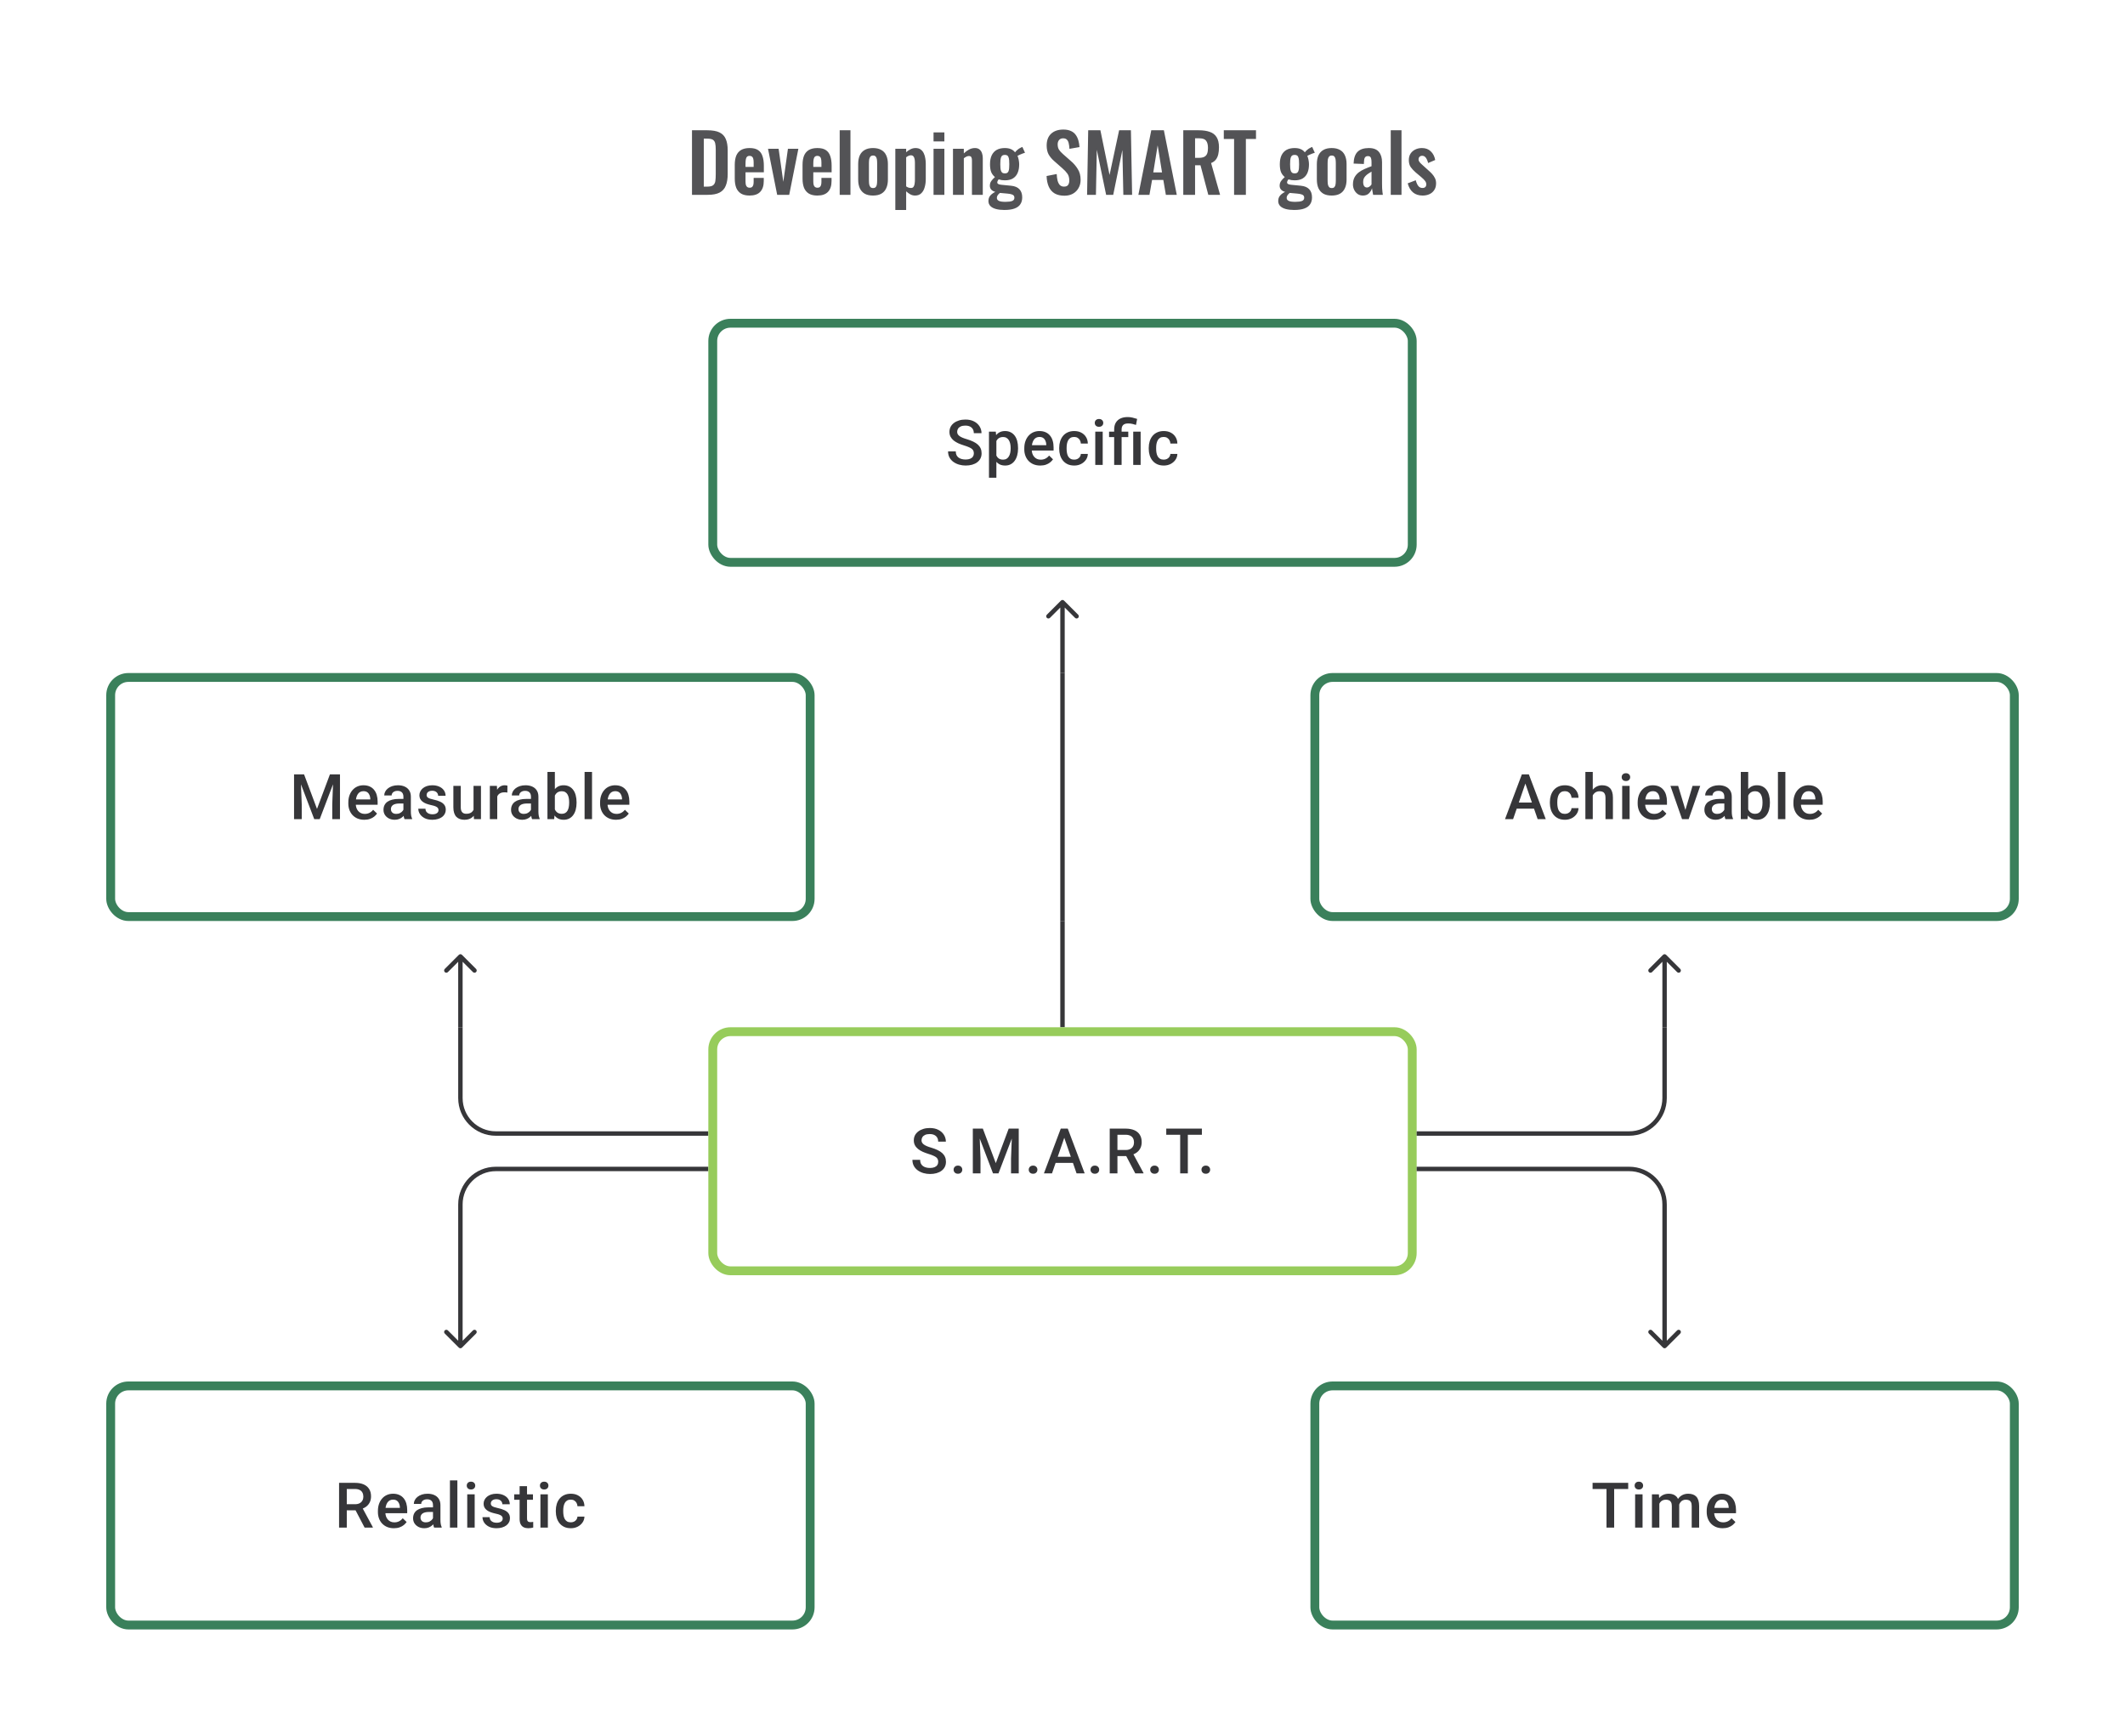 <svg width="480" height="392" viewBox="0 0 480 392" fill="none" xmlns="http://www.w3.org/2000/svg">
<path d="M156.31 44V29.42H159.748C160.936 29.42 161.86 29.582 162.52 29.906C163.192 30.23 163.666 30.728 163.942 31.4C164.23 32.072 164.374 32.924 164.374 33.956V39.284C164.374 40.34 164.23 41.222 163.942 41.93C163.666 42.626 163.198 43.148 162.538 43.496C161.89 43.832 160.996 44 159.856 44H156.31ZM158.974 42.146H159.784C160.396 42.146 160.834 42.038 161.098 41.822C161.362 41.606 161.524 41.294 161.584 40.886C161.644 40.466 161.674 39.956 161.674 39.356V33.776C161.674 33.188 161.632 32.714 161.548 32.354C161.464 31.994 161.29 31.73 161.026 31.562C160.762 31.394 160.336 31.31 159.748 31.31H158.974V42.146ZM169.317 44.162C168.537 44.162 167.901 44.018 167.409 43.73C166.917 43.43 166.551 42.998 166.311 42.434C166.083 41.858 165.969 41.168 165.969 40.364V37.232C165.969 36.404 166.083 35.708 166.311 35.144C166.551 34.58 166.917 34.154 167.409 33.866C167.913 33.578 168.549 33.434 169.317 33.434C170.145 33.434 170.787 33.59 171.243 33.902C171.711 34.214 172.041 34.67 172.233 35.27C172.437 35.858 172.539 36.578 172.539 37.43V38.906H168.399V40.958C168.399 41.294 168.429 41.57 168.489 41.786C168.561 42.002 168.669 42.158 168.813 42.254C168.957 42.35 169.131 42.398 169.335 42.398C169.551 42.398 169.725 42.35 169.857 42.254C169.989 42.146 170.085 41.996 170.145 41.804C170.205 41.6 170.235 41.348 170.235 41.048V40.184H172.521V40.886C172.521 41.942 172.257 42.752 171.729 43.316C171.201 43.88 170.397 44.162 169.317 44.162ZM168.399 37.7H170.235V36.71C170.235 36.35 170.205 36.062 170.145 35.846C170.085 35.618 169.989 35.456 169.857 35.36C169.725 35.252 169.539 35.198 169.299 35.198C169.083 35.198 168.909 35.252 168.777 35.36C168.645 35.468 168.549 35.648 168.489 35.9C168.429 36.152 168.399 36.512 168.399 36.98V37.7ZM175.551 44L173.481 33.596H175.875L176.937 41.066L177.981 33.596H180.339L178.269 44H175.551ZM184.628 44.162C183.848 44.162 183.212 44.018 182.72 43.73C182.228 43.43 181.862 42.998 181.622 42.434C181.394 41.858 181.28 41.168 181.28 40.364V37.232C181.28 36.404 181.394 35.708 181.622 35.144C181.862 34.58 182.228 34.154 182.72 33.866C183.224 33.578 183.86 33.434 184.628 33.434C185.456 33.434 186.098 33.59 186.554 33.902C187.022 34.214 187.352 34.67 187.544 35.27C187.748 35.858 187.85 36.578 187.85 37.43V38.906H183.71V40.958C183.71 41.294 183.74 41.57 183.8 41.786C183.872 42.002 183.98 42.158 184.124 42.254C184.268 42.35 184.442 42.398 184.646 42.398C184.862 42.398 185.036 42.35 185.168 42.254C185.3 42.146 185.396 41.996 185.456 41.804C185.516 41.6 185.546 41.348 185.546 41.048V40.184H187.832V40.886C187.832 41.942 187.568 42.752 187.04 43.316C186.512 43.88 185.708 44.162 184.628 44.162ZM183.71 37.7H185.546V36.71C185.546 36.35 185.516 36.062 185.456 35.846C185.396 35.618 185.3 35.456 185.168 35.36C185.036 35.252 184.85 35.198 184.61 35.198C184.394 35.198 184.22 35.252 184.088 35.36C183.956 35.468 183.86 35.648 183.8 35.9C183.74 36.152 183.71 36.512 183.71 36.98V37.7ZM189.673 44V29.42H192.103V44H189.673ZM197.196 44.162C196.44 44.162 195.816 44.024 195.324 43.748C194.832 43.46 194.46 43.046 194.208 42.506C193.968 41.966 193.848 41.312 193.848 40.544V37.052C193.848 36.284 193.968 35.63 194.208 35.09C194.46 34.55 194.832 34.142 195.324 33.866C195.816 33.578 196.44 33.434 197.196 33.434C197.952 33.434 198.576 33.578 199.068 33.866C199.572 34.142 199.944 34.55 200.184 35.09C200.436 35.63 200.562 36.284 200.562 37.052V40.544C200.562 41.312 200.436 41.966 200.184 42.506C199.944 43.046 199.572 43.46 199.068 43.748C198.576 44.024 197.952 44.162 197.196 44.162ZM197.214 42.47C197.49 42.47 197.694 42.392 197.826 42.236C197.958 42.08 198.042 41.87 198.078 41.606C198.114 41.33 198.132 41.03 198.132 40.706V36.89C198.132 36.566 198.114 36.272 198.078 36.008C198.042 35.744 197.958 35.534 197.826 35.378C197.694 35.21 197.49 35.126 197.214 35.126C196.938 35.126 196.734 35.21 196.602 35.378C196.47 35.534 196.38 35.744 196.332 36.008C196.296 36.272 196.278 36.566 196.278 36.89V40.706C196.278 41.03 196.296 41.33 196.332 41.606C196.38 41.87 196.47 42.08 196.602 42.236C196.734 42.392 196.938 42.47 197.214 42.47ZM202.238 47.42V33.596H204.686V34.388C204.986 34.1 205.316 33.872 205.676 33.704C206.036 33.524 206.414 33.434 206.81 33.434C207.278 33.434 207.662 33.542 207.962 33.758C208.262 33.974 208.496 34.262 208.664 34.622C208.832 34.97 208.946 35.348 209.006 35.756C209.078 36.152 209.114 36.536 209.114 36.908V40.436C209.114 41.12 209.03 41.744 208.862 42.308C208.706 42.872 208.448 43.322 208.088 43.658C207.74 43.994 207.272 44.162 206.684 44.162C206.312 44.162 205.958 44.072 205.622 43.892C205.298 43.712 204.986 43.484 204.686 43.208V47.42H202.238ZM205.766 42.452C206.03 42.452 206.222 42.368 206.342 42.2C206.474 42.02 206.558 41.786 206.594 41.498C206.642 41.198 206.666 40.874 206.666 40.526V36.8C206.666 36.476 206.642 36.188 206.594 35.936C206.546 35.672 206.456 35.462 206.324 35.306C206.192 35.15 206 35.072 205.748 35.072C205.556 35.072 205.364 35.12 205.172 35.216C204.992 35.3 204.83 35.402 204.686 35.522V42.092C204.842 42.2 205.01 42.29 205.19 42.362C205.37 42.422 205.562 42.452 205.766 42.452ZM210.87 44V33.596H213.318V44H210.87ZM210.87 31.94V29.906H213.318V31.94H210.87ZM215.263 44V33.596H217.711V34.64C218.083 34.28 218.473 33.992 218.881 33.776C219.301 33.548 219.751 33.434 220.231 33.434C220.663 33.434 221.005 33.542 221.257 33.758C221.509 33.962 221.695 34.238 221.815 34.586C221.935 34.934 221.995 35.312 221.995 35.72V44H219.547V36.206C219.547 35.894 219.499 35.654 219.403 35.486C219.307 35.318 219.121 35.234 218.845 35.234C218.677 35.234 218.491 35.282 218.287 35.378C218.095 35.474 217.903 35.594 217.711 35.738V44H215.263ZM226.849 47.42C226.141 47.42 225.517 47.348 224.977 47.204C224.437 47.06 224.017 46.838 223.717 46.538C223.417 46.238 223.267 45.848 223.267 45.368C223.267 45.044 223.333 44.75 223.465 44.486C223.609 44.234 223.801 44.012 224.041 43.82C224.281 43.628 224.539 43.466 224.815 43.334C224.419 43.226 224.113 43.052 223.897 42.812C223.693 42.572 223.591 42.284 223.591 41.948C223.591 41.54 223.693 41.192 223.897 40.904C224.101 40.616 224.383 40.31 224.743 39.986C224.371 39.686 224.089 39.314 223.897 38.87C223.717 38.414 223.627 37.82 223.627 37.088C223.627 36.296 223.753 35.63 224.005 35.09C224.269 34.538 224.647 34.124 225.139 33.848C225.643 33.572 226.255 33.434 226.975 33.434C227.527 33.434 227.989 33.518 228.361 33.686C228.733 33.842 229.039 34.082 229.279 34.406C229.375 34.262 229.543 34.082 229.783 33.866C230.023 33.65 230.299 33.47 230.611 33.326L230.935 33.182L231.529 34.496C231.397 34.532 231.217 34.592 230.989 34.676C230.773 34.76 230.557 34.85 230.341 34.946C230.125 35.042 229.957 35.126 229.837 35.198C229.945 35.438 230.035 35.738 230.107 36.098C230.179 36.458 230.215 36.8 230.215 37.124C230.215 37.856 230.101 38.492 229.873 39.032C229.645 39.572 229.291 39.992 228.811 40.292C228.343 40.58 227.731 40.724 226.975 40.724C226.723 40.724 226.477 40.706 226.237 40.67C225.997 40.622 225.775 40.568 225.571 40.508C225.499 40.616 225.427 40.73 225.355 40.85C225.295 40.97 225.265 41.096 225.265 41.228C225.265 41.36 225.337 41.468 225.481 41.552C225.625 41.636 225.865 41.696 226.201 41.732L228.397 41.948C229.249 42.032 229.879 42.302 230.287 42.758C230.695 43.202 230.899 43.808 230.899 44.576C230.899 45.2 230.755 45.722 230.467 46.142C230.191 46.562 229.753 46.88 229.153 47.096C228.565 47.312 227.797 47.42 226.849 47.42ZM227.119 45.584C227.791 45.584 228.295 45.518 228.631 45.386C228.967 45.254 229.135 45.014 229.135 44.666C229.135 44.474 229.093 44.318 229.009 44.198C228.925 44.078 228.775 43.982 228.559 43.91C228.343 43.826 228.037 43.766 227.641 43.73L225.859 43.568C225.727 43.676 225.607 43.79 225.499 43.91C225.403 44.018 225.325 44.138 225.265 44.27C225.205 44.402 225.175 44.54 225.175 44.684C225.175 44.984 225.319 45.206 225.607 45.35C225.895 45.506 226.399 45.584 227.119 45.584ZM226.975 39.158C227.191 39.158 227.365 39.122 227.497 39.05C227.629 38.966 227.731 38.84 227.803 38.672C227.875 38.492 227.923 38.27 227.947 38.006C227.971 37.742 227.983 37.436 227.983 37.088C227.983 36.74 227.971 36.434 227.947 36.17C227.923 35.906 227.875 35.684 227.803 35.504C227.743 35.324 227.647 35.192 227.515 35.108C227.383 35.024 227.203 34.982 226.975 34.982C226.759 34.982 226.579 35.024 226.435 35.108C226.303 35.192 226.201 35.324 226.129 35.504C226.069 35.672 226.021 35.888 225.985 36.152C225.961 36.416 225.949 36.728 225.949 37.088C225.949 37.424 225.961 37.724 225.985 37.988C226.009 38.24 226.057 38.456 226.129 38.636C226.201 38.804 226.303 38.936 226.435 39.032C226.579 39.116 226.759 39.158 226.975 39.158ZM240.437 44.198C239.561 44.198 238.829 44.03 238.241 43.694C237.653 43.346 237.209 42.842 236.909 42.182C236.609 41.522 236.441 40.712 236.405 39.752L238.691 39.302C238.715 39.866 238.781 40.364 238.889 40.796C239.009 41.228 239.183 41.564 239.411 41.804C239.651 42.032 239.963 42.146 240.347 42.146C240.779 42.146 241.085 42.02 241.265 41.768C241.445 41.504 241.535 41.174 241.535 40.778C241.535 40.142 241.391 39.62 241.103 39.212C240.815 38.804 240.431 38.396 239.951 37.988L238.115 36.368C237.599 35.924 237.185 35.432 236.873 34.892C236.573 34.34 236.423 33.662 236.423 32.858C236.423 31.706 236.759 30.818 237.431 30.194C238.103 29.57 239.021 29.258 240.185 29.258C240.869 29.258 241.439 29.366 241.895 29.582C242.351 29.786 242.711 30.074 242.975 30.446C243.251 30.818 243.455 31.244 243.587 31.724C243.719 32.192 243.803 32.69 243.839 33.218L241.571 33.614C241.547 33.158 241.493 32.75 241.409 32.39C241.337 32.03 241.199 31.748 240.995 31.544C240.803 31.34 240.515 31.238 240.131 31.238C239.735 31.238 239.429 31.37 239.213 31.634C239.009 31.886 238.907 32.204 238.907 32.588C238.907 33.08 239.009 33.488 239.213 33.812C239.417 34.124 239.711 34.448 240.095 34.784L241.913 36.386C242.513 36.89 243.023 37.484 243.443 38.168C243.875 38.84 244.091 39.656 244.091 40.616C244.091 41.312 243.935 41.93 243.623 42.47C243.323 43.01 242.897 43.436 242.345 43.748C241.805 44.048 241.169 44.198 240.437 44.198ZM245.553 44L245.805 29.42H248.559L250.629 39.518L252.789 29.42H255.453L255.723 44H253.743L253.527 33.866L251.457 44H249.855L247.749 33.83L247.551 44H245.553ZM257.138 44L260.054 29.42H262.898L265.814 44H263.348L262.772 40.634H260.234L259.64 44H257.138ZM260.504 38.942H262.484L261.494 32.822L260.504 38.942ZM267.281 44V29.42H270.773C271.757 29.42 272.585 29.54 273.257 29.78C273.941 30.008 274.457 30.404 274.805 30.968C275.165 31.532 275.345 32.3 275.345 33.272C275.345 33.86 275.291 34.388 275.183 34.856C275.075 35.324 274.889 35.726 274.625 36.062C274.373 36.386 274.019 36.638 273.563 36.818L275.597 44H272.933L271.169 37.322H269.945V44H267.281ZM269.945 35.648H270.773C271.289 35.648 271.697 35.576 271.997 35.432C272.309 35.276 272.531 35.036 272.663 34.712C272.795 34.376 272.861 33.95 272.861 33.434C272.861 32.702 272.723 32.156 272.447 31.796C272.183 31.424 271.673 31.238 270.917 31.238H269.945V35.648ZM278.758 44V31.382H276.436V29.42H283.708V31.382H281.422V44H278.758ZM292.309 47.42C291.601 47.42 290.977 47.348 290.437 47.204C289.897 47.06 289.477 46.838 289.177 46.538C288.877 46.238 288.727 45.848 288.727 45.368C288.727 45.044 288.793 44.75 288.925 44.486C289.069 44.234 289.261 44.012 289.501 43.82C289.741 43.628 289.999 43.466 290.275 43.334C289.879 43.226 289.573 43.052 289.357 42.812C289.153 42.572 289.051 42.284 289.051 41.948C289.051 41.54 289.153 41.192 289.357 40.904C289.561 40.616 289.843 40.31 290.203 39.986C289.831 39.686 289.549 39.314 289.357 38.87C289.177 38.414 289.087 37.82 289.087 37.088C289.087 36.296 289.213 35.63 289.465 35.09C289.729 34.538 290.107 34.124 290.599 33.848C291.103 33.572 291.715 33.434 292.435 33.434C292.987 33.434 293.449 33.518 293.821 33.686C294.193 33.842 294.499 34.082 294.739 34.406C294.835 34.262 295.003 34.082 295.243 33.866C295.483 33.65 295.759 33.47 296.071 33.326L296.395 33.182L296.989 34.496C296.857 34.532 296.677 34.592 296.449 34.676C296.233 34.76 296.017 34.85 295.801 34.946C295.585 35.042 295.417 35.126 295.297 35.198C295.405 35.438 295.495 35.738 295.567 36.098C295.639 36.458 295.675 36.8 295.675 37.124C295.675 37.856 295.561 38.492 295.333 39.032C295.105 39.572 294.751 39.992 294.271 40.292C293.803 40.58 293.191 40.724 292.435 40.724C292.183 40.724 291.937 40.706 291.697 40.67C291.457 40.622 291.235 40.568 291.031 40.508C290.959 40.616 290.887 40.73 290.815 40.85C290.755 40.97 290.725 41.096 290.725 41.228C290.725 41.36 290.797 41.468 290.941 41.552C291.085 41.636 291.325 41.696 291.661 41.732L293.857 41.948C294.709 42.032 295.339 42.302 295.747 42.758C296.155 43.202 296.359 43.808 296.359 44.576C296.359 45.2 296.215 45.722 295.927 46.142C295.651 46.562 295.213 46.88 294.613 47.096C294.025 47.312 293.257 47.42 292.309 47.42ZM292.579 45.584C293.251 45.584 293.755 45.518 294.091 45.386C294.427 45.254 294.595 45.014 294.595 44.666C294.595 44.474 294.553 44.318 294.469 44.198C294.385 44.078 294.235 43.982 294.019 43.91C293.803 43.826 293.497 43.766 293.101 43.73L291.319 43.568C291.187 43.676 291.067 43.79 290.959 43.91C290.863 44.018 290.785 44.138 290.725 44.27C290.665 44.402 290.635 44.54 290.635 44.684C290.635 44.984 290.779 45.206 291.067 45.35C291.355 45.506 291.859 45.584 292.579 45.584ZM292.435 39.158C292.651 39.158 292.825 39.122 292.957 39.05C293.089 38.966 293.191 38.84 293.263 38.672C293.335 38.492 293.383 38.27 293.407 38.006C293.431 37.742 293.443 37.436 293.443 37.088C293.443 36.74 293.431 36.434 293.407 36.17C293.383 35.906 293.335 35.684 293.263 35.504C293.203 35.324 293.107 35.192 292.975 35.108C292.843 35.024 292.663 34.982 292.435 34.982C292.219 34.982 292.039 35.024 291.895 35.108C291.763 35.192 291.661 35.324 291.589 35.504C291.529 35.672 291.481 35.888 291.445 36.152C291.421 36.416 291.409 36.728 291.409 37.088C291.409 37.424 291.421 37.724 291.445 37.988C291.469 38.24 291.517 38.456 291.589 38.636C291.661 38.804 291.763 38.936 291.895 39.032C292.039 39.116 292.219 39.158 292.435 39.158ZM300.802 44.162C300.046 44.162 299.422 44.024 298.93 43.748C298.438 43.46 298.066 43.046 297.814 42.506C297.574 41.966 297.454 41.312 297.454 40.544V37.052C297.454 36.284 297.574 35.63 297.814 35.09C298.066 34.55 298.438 34.142 298.93 33.866C299.422 33.578 300.046 33.434 300.802 33.434C301.558 33.434 302.182 33.578 302.674 33.866C303.178 34.142 303.55 34.55 303.79 35.09C304.042 35.63 304.168 36.284 304.168 37.052V40.544C304.168 41.312 304.042 41.966 303.79 42.506C303.55 43.046 303.178 43.46 302.674 43.748C302.182 44.024 301.558 44.162 300.802 44.162ZM300.82 42.47C301.096 42.47 301.3 42.392 301.432 42.236C301.564 42.08 301.648 41.87 301.684 41.606C301.72 41.33 301.738 41.03 301.738 40.706V36.89C301.738 36.566 301.72 36.272 301.684 36.008C301.648 35.744 301.564 35.534 301.432 35.378C301.3 35.21 301.096 35.126 300.82 35.126C300.544 35.126 300.34 35.21 300.208 35.378C300.076 35.534 299.986 35.744 299.938 36.008C299.902 36.272 299.884 36.566 299.884 36.89V40.706C299.884 41.03 299.902 41.33 299.938 41.606C299.986 41.87 300.076 42.08 300.208 42.236C300.34 42.392 300.544 42.47 300.82 42.47ZM307.859 44.162C307.391 44.162 306.989 44.042 306.653 43.802C306.317 43.55 306.059 43.238 305.879 42.866C305.699 42.482 305.609 42.086 305.609 41.678C305.609 41.03 305.729 40.484 305.969 40.04C306.209 39.596 306.527 39.224 306.923 38.924C307.319 38.624 307.769 38.366 308.273 38.15C308.777 37.922 309.287 37.718 309.803 37.538V36.638C309.803 36.338 309.779 36.086 309.731 35.882C309.695 35.678 309.617 35.522 309.497 35.414C309.389 35.306 309.215 35.252 308.975 35.252C308.771 35.252 308.603 35.3 308.471 35.396C308.351 35.492 308.261 35.63 308.201 35.81C308.153 35.978 308.123 36.176 308.111 36.404L308.075 37.034L305.753 36.944C305.789 35.744 306.083 34.862 306.635 34.298C307.199 33.722 308.051 33.434 309.191 33.434C310.235 33.434 310.991 33.722 311.459 34.298C311.939 34.874 312.179 35.654 312.179 36.638V41.444C312.179 41.828 312.185 42.176 312.197 42.488C312.221 42.8 312.245 43.082 312.269 43.334C312.305 43.586 312.335 43.808 312.359 44H310.163C310.127 43.76 310.079 43.49 310.019 43.19C309.971 42.878 309.935 42.65 309.911 42.506C309.791 42.926 309.563 43.31 309.227 43.658C308.891 43.994 308.435 44.162 307.859 44.162ZM308.759 42.344C308.915 42.344 309.059 42.308 309.191 42.236C309.335 42.152 309.461 42.056 309.569 41.948C309.677 41.84 309.755 41.744 309.803 41.66V38.762C309.539 38.918 309.287 39.074 309.047 39.23C308.819 39.386 308.615 39.56 308.435 39.752C308.267 39.932 308.135 40.13 308.039 40.346C307.955 40.562 307.913 40.814 307.913 41.102C307.913 41.486 307.985 41.792 308.129 42.02C308.285 42.236 308.495 42.344 308.759 42.344ZM314.144 44V29.42H316.574V44H314.144ZM321.343 44.162C320.467 44.162 319.747 43.928 319.183 43.46C318.619 42.992 318.217 42.308 317.977 41.408L319.795 40.706C319.939 41.27 320.131 41.702 320.371 42.002C320.611 42.302 320.923 42.452 321.307 42.452C321.595 42.452 321.811 42.38 321.955 42.236C322.099 42.092 322.171 41.894 322.171 41.642C322.171 41.354 322.081 41.096 321.901 40.868C321.733 40.628 321.439 40.334 321.019 39.986L319.759 38.924C319.303 38.528 318.931 38.126 318.643 37.718C318.367 37.298 318.229 36.776 318.229 36.152C318.229 35.588 318.355 35.108 318.607 34.712C318.871 34.304 319.225 33.992 319.669 33.776C320.125 33.548 320.629 33.434 321.181 33.434C322.021 33.434 322.693 33.686 323.197 34.19C323.713 34.682 324.043 35.33 324.187 36.134L322.585 36.818C322.525 36.53 322.435 36.266 322.315 36.026C322.207 35.774 322.063 35.57 321.883 35.414C321.703 35.258 321.493 35.18 321.253 35.18C321.001 35.18 320.797 35.258 320.641 35.414C320.497 35.57 320.425 35.768 320.425 36.008C320.425 36.212 320.509 36.422 320.677 36.638C320.857 36.854 321.109 37.1 321.433 37.376L322.711 38.528C322.987 38.768 323.251 39.026 323.503 39.302C323.755 39.578 323.965 39.89 324.133 40.238C324.301 40.574 324.385 40.964 324.385 41.408C324.385 42.008 324.247 42.512 323.971 42.92C323.707 43.328 323.341 43.64 322.873 43.856C322.417 44.06 321.907 44.162 321.343 44.162Z" fill="#1E1E21" fill-opacity="0.76"/>
<path d="M219.976 102.396C219.976 102.188 219.944 102.003 219.879 101.841C219.819 101.679 219.71 101.531 219.553 101.396C219.395 101.262 219.173 101.133 218.886 101.008C218.604 100.878 218.243 100.746 217.803 100.612C217.322 100.464 216.877 100.299 216.47 100.119C216.067 99.934 215.715 99.721 215.414 99.48C215.114 99.235 214.88 98.955 214.713 98.64C214.546 98.32 214.463 97.953 214.463 97.536C214.463 97.124 214.549 96.749 214.72 96.411C214.896 96.073 215.144 95.781 215.463 95.536C215.787 95.286 216.169 95.094 216.609 94.96C217.048 94.821 217.534 94.752 218.067 94.752C218.817 94.752 219.462 94.891 220.004 95.168C220.55 95.446 220.969 95.819 221.261 96.286C221.557 96.754 221.705 97.27 221.705 97.835H219.976C219.976 97.501 219.904 97.207 219.761 96.953C219.622 96.693 219.409 96.49 219.122 96.342C218.84 96.194 218.481 96.119 218.046 96.119C217.634 96.119 217.291 96.182 217.018 96.307C216.745 96.432 216.542 96.601 216.407 96.814C216.273 97.027 216.206 97.267 216.206 97.536C216.206 97.726 216.25 97.899 216.338 98.057C216.426 98.209 216.56 98.353 216.741 98.487C216.921 98.617 217.148 98.739 217.421 98.855C217.694 98.971 218.016 99.082 218.386 99.188C218.946 99.355 219.435 99.54 219.851 99.744C220.268 99.943 220.615 100.17 220.893 100.424C221.17 100.679 221.379 100.968 221.518 101.292C221.656 101.612 221.726 101.975 221.726 102.382C221.726 102.808 221.64 103.192 221.469 103.535C221.298 103.873 221.052 104.162 220.733 104.403C220.418 104.639 220.039 104.822 219.594 104.951C219.155 105.076 218.664 105.139 218.122 105.139C217.636 105.139 217.157 105.074 216.685 104.944C216.218 104.815 215.792 104.618 215.407 104.354C215.023 104.086 214.718 103.753 214.491 103.354C214.264 102.952 214.151 102.482 214.151 101.945H215.893C215.893 102.274 215.949 102.554 216.06 102.785C216.176 103.017 216.336 103.206 216.539 103.354C216.743 103.498 216.979 103.604 217.247 103.674C217.521 103.743 217.812 103.778 218.122 103.778C218.53 103.778 218.87 103.72 219.143 103.604C219.421 103.489 219.629 103.327 219.768 103.118C219.907 102.91 219.976 102.669 219.976 102.396ZM225.065 98.931V107.888H223.392V97.487H224.933L225.065 98.931ZM229.96 101.174V101.32C229.96 101.866 229.896 102.373 229.766 102.841C229.641 103.304 229.454 103.709 229.204 104.056C228.958 104.398 228.655 104.664 228.294 104.854C227.933 105.044 227.516 105.139 227.044 105.139C226.577 105.139 226.167 105.053 225.815 104.882C225.468 104.706 225.174 104.458 224.933 104.139C224.693 103.82 224.498 103.445 224.35 103.014C224.207 102.579 224.105 102.102 224.045 101.584V101.021C224.105 100.471 224.207 99.971 224.35 99.522C224.498 99.073 224.693 98.686 224.933 98.362C225.174 98.038 225.468 97.788 225.815 97.612C226.162 97.436 226.567 97.348 227.03 97.348C227.503 97.348 227.921 97.441 228.287 97.626C228.653 97.807 228.961 98.066 229.211 98.404C229.461 98.737 229.648 99.14 229.773 99.612C229.898 100.079 229.96 100.6 229.96 101.174ZM228.287 101.32V101.174C228.287 100.827 228.255 100.505 228.19 100.209C228.125 99.908 228.023 99.644 227.884 99.418C227.746 99.191 227.567 99.015 227.35 98.89C227.137 98.76 226.88 98.695 226.579 98.695C226.283 98.695 226.028 98.746 225.815 98.848C225.602 98.945 225.424 99.082 225.281 99.258C225.137 99.434 225.026 99.64 224.947 99.876C224.869 100.107 224.813 100.36 224.781 100.633V101.98C224.836 102.313 224.931 102.618 225.065 102.896C225.2 103.174 225.389 103.396 225.635 103.563C225.885 103.725 226.204 103.806 226.593 103.806C226.894 103.806 227.151 103.741 227.364 103.611C227.577 103.482 227.75 103.304 227.884 103.077C228.023 102.845 228.125 102.579 228.19 102.278C228.255 101.977 228.287 101.658 228.287 101.32ZM234.98 105.139C234.425 105.139 233.923 105.049 233.474 104.868C233.029 104.683 232.65 104.426 232.335 104.097C232.025 103.769 231.786 103.382 231.62 102.938C231.453 102.493 231.37 102.014 231.37 101.501V101.223C231.37 100.635 231.455 100.103 231.627 99.626C231.798 99.149 232.036 98.742 232.342 98.404C232.647 98.061 233.008 97.8 233.425 97.619C233.842 97.439 234.293 97.348 234.779 97.348C235.316 97.348 235.786 97.439 236.188 97.619C236.591 97.8 236.924 98.054 237.188 98.383C237.457 98.707 237.656 99.094 237.785 99.543C237.92 99.992 237.987 100.487 237.987 101.028V101.744H232.182V100.542H236.334V100.41C236.325 100.11 236.265 99.827 236.154 99.563C236.047 99.299 235.883 99.087 235.661 98.925C235.438 98.763 235.142 98.681 234.772 98.681C234.494 98.681 234.247 98.742 234.029 98.862C233.816 98.978 233.638 99.147 233.494 99.369C233.351 99.591 233.24 99.86 233.161 100.174C233.087 100.485 233.05 100.834 233.05 101.223V101.501C233.05 101.829 233.094 102.135 233.182 102.417C233.274 102.695 233.409 102.938 233.585 103.146C233.761 103.354 233.973 103.519 234.223 103.639C234.473 103.755 234.758 103.813 235.077 103.813C235.48 103.813 235.839 103.732 236.154 103.57C236.468 103.408 236.742 103.179 236.973 102.882L237.855 103.736C237.693 103.972 237.482 104.199 237.223 104.417C236.964 104.63 236.647 104.803 236.272 104.938C235.901 105.072 235.471 105.139 234.98 105.139ZM242.645 103.806C242.919 103.806 243.164 103.753 243.381 103.646C243.604 103.535 243.782 103.382 243.916 103.188C244.055 102.993 244.131 102.769 244.145 102.514H245.721C245.712 103 245.569 103.442 245.291 103.84C245.013 104.239 244.645 104.556 244.187 104.792C243.729 105.023 243.222 105.139 242.666 105.139C242.092 105.139 241.592 105.042 241.166 104.847C240.741 104.648 240.387 104.375 240.104 104.028C239.822 103.681 239.609 103.28 239.465 102.827C239.326 102.373 239.257 101.887 239.257 101.369V101.126C239.257 100.607 239.326 100.121 239.465 99.668C239.609 99.209 239.822 98.806 240.104 98.459C240.387 98.112 240.741 97.841 241.166 97.647C241.592 97.448 242.09 97.348 242.659 97.348C243.261 97.348 243.789 97.469 244.242 97.71C244.696 97.945 245.052 98.276 245.312 98.702C245.576 99.124 245.712 99.614 245.721 100.174H244.145C244.131 99.897 244.062 99.647 243.937 99.424C243.817 99.198 243.645 99.017 243.423 98.883C243.206 98.749 242.944 98.681 242.638 98.681C242.301 98.681 242.021 98.751 241.798 98.89C241.576 99.024 241.403 99.209 241.278 99.445C241.153 99.677 241.062 99.938 241.007 100.23C240.956 100.517 240.93 100.815 240.93 101.126V101.369C240.93 101.679 240.956 101.98 241.007 102.271C241.058 102.563 241.146 102.824 241.271 103.056C241.4 103.283 241.576 103.466 241.798 103.604C242.021 103.739 242.303 103.806 242.645 103.806ZM249.082 97.487V105H247.401V97.487H249.082ZM247.29 95.515C247.29 95.261 247.374 95.05 247.54 94.883C247.711 94.712 247.948 94.627 248.248 94.627C248.545 94.627 248.778 94.712 248.95 94.883C249.121 95.05 249.207 95.261 249.207 95.515C249.207 95.765 249.121 95.974 248.95 96.14C248.778 96.307 248.545 96.39 248.248 96.39C247.948 96.39 247.711 96.307 247.54 96.14C247.374 95.974 247.29 95.765 247.29 95.515ZM253.352 105H251.671V97.001C251.671 96.395 251.792 95.883 252.032 95.467C252.278 95.05 252.627 94.733 253.081 94.516C253.539 94.298 254.083 94.189 254.712 94.189C255.083 94.189 255.439 94.228 255.782 94.307C256.129 94.386 256.488 94.485 256.858 94.606L256.601 95.967C256.365 95.888 256.103 95.814 255.816 95.745C255.529 95.67 255.198 95.633 254.824 95.633C254.319 95.633 253.946 95.749 253.706 95.981C253.47 96.207 253.352 96.548 253.352 97.001V105ZM254.858 97.487V98.709H250.519V97.487H254.858ZM257.649 97.487V105H255.976V97.487H257.649ZM262.871 103.806C263.144 103.806 263.389 103.753 263.607 103.646C263.829 103.535 264.007 103.382 264.141 103.188C264.28 102.993 264.356 102.769 264.37 102.514H265.947C265.937 103 265.794 103.442 265.516 103.84C265.238 104.239 264.87 104.556 264.412 104.792C263.954 105.023 263.447 105.139 262.891 105.139C262.317 105.139 261.818 105.042 261.392 104.847C260.966 104.648 260.612 104.375 260.329 104.028C260.047 103.681 259.834 103.28 259.691 102.827C259.552 102.373 259.482 101.887 259.482 101.369V101.126C259.482 100.607 259.552 100.121 259.691 99.668C259.834 99.209 260.047 98.806 260.329 98.459C260.612 98.112 260.966 97.841 261.392 97.647C261.818 97.448 262.315 97.348 262.884 97.348C263.486 97.348 264.014 97.469 264.468 97.71C264.921 97.945 265.278 98.276 265.537 98.702C265.801 99.124 265.937 99.614 265.947 100.174H264.37C264.356 99.897 264.287 99.647 264.162 99.424C264.042 99.198 263.87 99.017 263.648 98.883C263.431 98.749 263.169 98.681 262.864 98.681C262.526 98.681 262.246 98.751 262.024 98.89C261.801 99.024 261.628 99.209 261.503 99.445C261.378 99.677 261.288 99.938 261.232 100.23C261.181 100.517 261.156 100.815 261.156 101.126V101.369C261.156 101.679 261.181 101.98 261.232 102.271C261.283 102.563 261.371 102.824 261.496 103.056C261.625 103.283 261.801 103.466 262.024 103.604C262.246 103.739 262.528 103.806 262.871 103.806Z" fill="#1E1E21" fill-opacity="0.89"/>
<rect x="161" y="73" width="158" height="54" rx="4" stroke="#3A805B" stroke-width="2"/>
<path d="M240.354 135.646C240.158 135.451 239.842 135.451 239.646 135.646L236.464 138.828C236.269 139.024 236.269 139.34 236.464 139.536C236.66 139.731 236.976 139.731 237.172 139.536L240 136.707L242.828 139.536C243.024 139.731 243.34 139.731 243.536 139.536C243.731 139.34 243.731 139.024 243.536 138.828L240.354 135.646ZM239.5 136V152H240.5V136H239.5Z" fill="#1E1E21" fill-opacity="0.89"/>
<path d="M67.129 174.89H68.684L71.607 182.688L74.523 174.89H76.079L72.218 185H70.982L67.129 174.89ZM66.42 174.89H67.899L68.156 181.639V185H66.42V174.89ZM75.308 174.89H76.794V185H75.051V181.639L75.308 174.89ZM82.293 185.139C81.737 185.139 81.235 185.049 80.786 184.868C80.341 184.683 79.962 184.426 79.647 184.097C79.337 183.769 79.099 183.382 78.932 182.938C78.765 182.493 78.682 182.014 78.682 181.501V181.223C78.682 180.635 78.768 180.103 78.939 179.626C79.11 179.149 79.349 178.742 79.654 178.404C79.96 178.061 80.321 177.8 80.737 177.619C81.154 177.439 81.605 177.348 82.091 177.348C82.628 177.348 83.098 177.439 83.501 177.619C83.903 177.8 84.237 178.054 84.501 178.383C84.769 178.707 84.968 179.094 85.098 179.543C85.232 179.992 85.299 180.487 85.299 181.028V181.744H79.494V180.542H83.647V180.41C83.637 180.11 83.577 179.827 83.466 179.563C83.359 179.3 83.195 179.087 82.973 178.925C82.751 178.763 82.455 178.682 82.084 178.682C81.806 178.682 81.559 178.742 81.341 178.862C81.128 178.978 80.95 179.147 80.807 179.369C80.663 179.591 80.552 179.86 80.473 180.174C80.399 180.485 80.362 180.834 80.362 181.223V181.501C80.362 181.829 80.406 182.135 80.494 182.417C80.587 182.695 80.721 182.938 80.897 183.146C81.073 183.354 81.286 183.519 81.536 183.639C81.786 183.755 82.07 183.813 82.39 183.813C82.793 183.813 83.151 183.732 83.466 183.57C83.781 183.408 84.054 183.179 84.285 182.882L85.167 183.736C85.005 183.972 84.794 184.199 84.535 184.417C84.276 184.63 83.959 184.803 83.584 184.938C83.214 185.072 82.783 185.139 82.293 185.139ZM91.124 183.493V179.911C91.124 179.642 91.076 179.411 90.978 179.216C90.881 179.022 90.733 178.871 90.534 178.765C90.34 178.658 90.094 178.605 89.798 178.605C89.525 178.605 89.289 178.651 89.09 178.744C88.891 178.837 88.736 178.962 88.625 179.119C88.513 179.276 88.458 179.455 88.458 179.654H86.792C86.792 179.357 86.863 179.07 87.007 178.793C87.15 178.515 87.359 178.267 87.632 178.05C87.905 177.832 88.231 177.661 88.611 177.536C88.99 177.411 89.416 177.348 89.888 177.348C90.453 177.348 90.953 177.443 91.388 177.633C91.828 177.823 92.173 178.11 92.423 178.494C92.677 178.874 92.805 179.35 92.805 179.924V183.264C92.805 183.607 92.828 183.915 92.874 184.188C92.925 184.456 92.997 184.69 93.089 184.889V185H91.374C91.296 184.819 91.233 184.59 91.187 184.313C91.145 184.03 91.124 183.757 91.124 183.493ZM91.367 180.431L91.381 181.466H90.18C89.87 181.466 89.597 181.496 89.361 181.556C89.124 181.612 88.928 181.695 88.77 181.806C88.613 181.917 88.495 182.051 88.416 182.209C88.338 182.366 88.298 182.544 88.298 182.743C88.298 182.942 88.345 183.125 88.437 183.292C88.53 183.454 88.664 183.581 88.84 183.674C89.02 183.766 89.238 183.813 89.493 183.813C89.835 183.813 90.134 183.743 90.388 183.604C90.647 183.461 90.851 183.287 90.999 183.084C91.147 182.875 91.226 182.679 91.235 182.493L91.777 183.236C91.721 183.426 91.626 183.63 91.492 183.847C91.358 184.065 91.182 184.273 90.965 184.472C90.752 184.667 90.495 184.826 90.194 184.951C89.898 185.076 89.555 185.139 89.166 185.139C88.675 185.139 88.238 185.042 87.854 184.847C87.47 184.648 87.169 184.382 86.951 184.049C86.734 183.711 86.625 183.329 86.625 182.903C86.625 182.505 86.699 182.153 86.847 181.848C87 181.538 87.222 181.278 87.514 181.07C87.81 180.862 88.171 180.704 88.597 180.598C89.023 180.487 89.509 180.431 90.055 180.431H91.367ZM99.053 182.966C99.053 182.799 99.012 182.649 98.928 182.514C98.845 182.375 98.685 182.25 98.449 182.139C98.218 182.028 97.875 181.926 97.422 181.834C97.023 181.746 96.658 181.642 96.325 181.521C95.996 181.396 95.713 181.246 95.477 181.07C95.241 180.894 95.058 180.686 94.929 180.445C94.799 180.204 94.734 179.927 94.734 179.612C94.734 179.306 94.802 179.017 94.936 178.744C95.07 178.471 95.262 178.23 95.512 178.022C95.762 177.814 96.065 177.649 96.422 177.529C96.783 177.409 97.186 177.348 97.63 177.348C98.259 177.348 98.799 177.455 99.248 177.668C99.701 177.876 100.048 178.161 100.289 178.522C100.53 178.878 100.65 179.281 100.65 179.73H98.977C98.977 179.531 98.926 179.346 98.824 179.175C98.727 178.999 98.579 178.857 98.38 178.751C98.181 178.64 97.931 178.584 97.63 178.584C97.343 178.584 97.105 178.631 96.915 178.723C96.73 178.811 96.591 178.927 96.498 179.07C96.41 179.214 96.366 179.371 96.366 179.543C96.366 179.667 96.389 179.781 96.436 179.883C96.487 179.98 96.57 180.07 96.686 180.154C96.801 180.232 96.959 180.306 97.158 180.376C97.361 180.445 97.616 180.512 97.921 180.577C98.496 180.697 98.989 180.852 99.4 181.042C99.817 181.227 100.136 181.468 100.359 181.764C100.581 182.056 100.692 182.426 100.692 182.875C100.692 183.209 100.62 183.514 100.477 183.792C100.338 184.065 100.134 184.303 99.866 184.507C99.597 184.706 99.275 184.861 98.9 184.972C98.53 185.083 98.114 185.139 97.651 185.139C96.97 185.139 96.394 185.019 95.922 184.778C95.45 184.532 95.091 184.22 94.846 183.84C94.605 183.456 94.484 183.058 94.484 182.646H96.102C96.121 182.956 96.207 183.204 96.359 183.389C96.517 183.57 96.711 183.702 96.942 183.785C97.179 183.864 97.422 183.903 97.671 183.903C97.972 183.903 98.225 183.864 98.428 183.785C98.632 183.702 98.787 183.59 98.894 183.452C99 183.308 99.053 183.146 99.053 182.966ZM106.961 183.229V177.487H108.642V185H107.059L106.961 183.229ZM107.198 181.667L107.76 181.653C107.76 182.158 107.704 182.623 107.593 183.049C107.482 183.47 107.311 183.838 107.08 184.153C106.848 184.463 106.552 184.706 106.191 184.882C105.83 185.053 105.397 185.139 104.892 185.139C104.527 185.139 104.191 185.086 103.886 184.979C103.58 184.873 103.316 184.708 103.094 184.486C102.876 184.264 102.708 183.975 102.587 183.618C102.467 183.262 102.407 182.836 102.407 182.341V177.487H104.08V182.355C104.08 182.628 104.112 182.857 104.177 183.042C104.242 183.222 104.33 183.368 104.441 183.479C104.552 183.59 104.682 183.669 104.83 183.715C104.978 183.762 105.135 183.785 105.302 183.785C105.779 183.785 106.154 183.692 106.427 183.507C106.705 183.317 106.901 183.063 107.017 182.743C107.137 182.424 107.198 182.065 107.198 181.667ZM112.321 178.918V185H110.648V177.487H112.245L112.321 178.918ZM114.62 177.439L114.606 178.994C114.504 178.975 114.393 178.962 114.273 178.952C114.157 178.943 114.041 178.938 113.925 178.938C113.638 178.938 113.386 178.98 113.169 179.063C112.951 179.142 112.768 179.258 112.62 179.411C112.477 179.559 112.365 179.739 112.287 179.952C112.208 180.165 112.162 180.403 112.148 180.667L111.766 180.695C111.766 180.223 111.812 179.786 111.905 179.383C111.997 178.98 112.136 178.626 112.321 178.32C112.511 178.015 112.747 177.777 113.03 177.605C113.317 177.434 113.648 177.348 114.023 177.348C114.124 177.348 114.233 177.358 114.349 177.376C114.469 177.395 114.56 177.416 114.62 177.439ZM119.938 183.493V179.911C119.938 179.642 119.889 179.411 119.792 179.216C119.695 179.022 119.547 178.871 119.348 178.765C119.153 178.658 118.908 178.605 118.612 178.605C118.339 178.605 118.103 178.651 117.904 178.744C117.705 178.837 117.55 178.962 117.438 179.119C117.327 179.276 117.272 179.455 117.272 179.654H115.605C115.605 179.357 115.677 179.07 115.821 178.793C115.964 178.515 116.172 178.267 116.446 178.05C116.719 177.832 117.045 177.661 117.425 177.536C117.804 177.411 118.23 177.348 118.702 177.348C119.267 177.348 119.767 177.443 120.202 177.633C120.642 177.823 120.987 178.11 121.236 178.494C121.491 178.874 121.618 179.35 121.618 179.924V183.264C121.618 183.607 121.642 183.915 121.688 184.188C121.739 184.456 121.81 184.69 121.903 184.889V185H120.188C120.109 184.819 120.047 184.59 120.001 184.313C119.959 184.03 119.938 183.757 119.938 183.493ZM120.181 180.431L120.195 181.466H118.994C118.684 181.466 118.411 181.496 118.174 181.556C117.938 181.612 117.742 181.695 117.584 181.806C117.427 181.917 117.309 182.051 117.23 182.209C117.151 182.366 117.112 182.544 117.112 182.743C117.112 182.942 117.158 183.125 117.251 183.292C117.344 183.454 117.478 183.581 117.654 183.674C117.834 183.766 118.052 183.813 118.306 183.813C118.649 183.813 118.947 183.743 119.202 183.604C119.461 183.461 119.665 183.287 119.813 183.084C119.961 182.875 120.04 182.679 120.049 182.493L120.591 183.236C120.535 183.426 120.44 183.63 120.306 183.847C120.172 184.065 119.996 184.273 119.778 184.472C119.565 184.667 119.309 184.826 119.008 184.951C118.711 185.076 118.369 185.139 117.98 185.139C117.489 185.139 117.052 185.042 116.668 184.847C116.284 184.648 115.983 184.382 115.765 184.049C115.548 183.711 115.439 183.329 115.439 182.903C115.439 182.505 115.513 182.153 115.661 181.848C115.814 181.538 116.036 181.278 116.328 181.07C116.624 180.862 116.985 180.704 117.411 180.598C117.837 180.487 118.323 180.431 118.869 180.431H120.181ZM123.659 174.335H125.333V183.396L125.173 185H123.659V174.335ZM130.235 181.174V181.32C130.235 181.875 130.172 182.387 130.047 182.855C129.927 183.317 129.742 183.72 129.492 184.063C129.247 184.405 128.941 184.671 128.575 184.861C128.214 185.046 127.795 185.139 127.319 185.139C126.851 185.139 126.444 185.051 126.097 184.875C125.749 184.699 125.458 184.449 125.222 184.125C124.99 183.801 124.803 183.415 124.659 182.966C124.516 182.517 124.414 182.021 124.354 181.48V181.015C124.414 180.468 124.516 179.973 124.659 179.529C124.803 179.08 124.99 178.693 125.222 178.369C125.458 178.04 125.747 177.788 126.09 177.612C126.437 177.436 126.842 177.348 127.305 177.348C127.786 177.348 128.21 177.441 128.575 177.626C128.946 177.811 129.253 178.075 129.499 178.418C129.744 178.756 129.927 179.158 130.047 179.626C130.172 180.093 130.235 180.609 130.235 181.174ZM128.561 181.32V181.174C128.561 180.836 128.534 180.519 128.478 180.223C128.423 179.922 128.33 179.658 128.2 179.431C128.075 179.205 127.904 179.026 127.687 178.897C127.474 178.763 127.207 178.695 126.888 178.695C126.592 178.695 126.337 178.746 126.124 178.848C125.911 178.95 125.733 179.089 125.59 179.265C125.446 179.441 125.333 179.644 125.249 179.876C125.171 180.107 125.118 180.357 125.09 180.626V181.882C125.131 182.23 125.219 182.549 125.354 182.841C125.492 183.128 125.687 183.359 125.937 183.535C126.187 183.706 126.509 183.792 126.902 183.792C127.212 183.792 127.474 183.729 127.687 183.604C127.9 183.479 128.068 183.306 128.193 183.084C128.323 182.857 128.416 182.593 128.471 182.292C128.531 181.991 128.561 181.667 128.561 181.32ZM133.727 174.335V185H132.047V174.335H133.727ZM139.156 185.139C138.601 185.139 138.099 185.049 137.65 184.868C137.205 184.683 136.826 184.426 136.511 184.097C136.201 183.769 135.963 183.382 135.796 182.938C135.629 182.493 135.546 182.014 135.546 181.501V181.223C135.546 180.635 135.632 180.103 135.803 179.626C135.974 179.149 136.212 178.742 136.518 178.404C136.823 178.061 137.185 177.8 137.601 177.619C138.018 177.439 138.469 177.348 138.955 177.348C139.492 177.348 139.962 177.439 140.365 177.619C140.767 177.8 141.101 178.054 141.364 178.383C141.633 178.707 141.832 179.094 141.962 179.543C142.096 179.992 142.163 180.487 142.163 181.028V181.744H136.358V180.542H140.51V180.41C140.501 180.11 140.441 179.827 140.33 179.563C140.223 179.3 140.059 179.087 139.837 178.925C139.615 178.763 139.318 178.682 138.948 178.682C138.67 178.682 138.423 178.742 138.205 178.862C137.992 178.978 137.814 179.147 137.671 179.369C137.527 179.591 137.416 179.86 137.337 180.174C137.263 180.485 137.226 180.834 137.226 181.223V181.501C137.226 181.829 137.27 182.135 137.358 182.417C137.451 182.695 137.585 182.938 137.761 183.146C137.937 183.354 138.15 183.519 138.4 183.639C138.65 183.755 138.934 183.813 139.254 183.813C139.656 183.813 140.015 183.732 140.33 183.57C140.645 183.408 140.918 183.179 141.149 182.882L142.031 183.736C141.869 183.972 141.658 184.199 141.399 184.417C141.14 184.63 140.823 184.803 140.448 184.938C140.078 185.072 139.647 185.139 139.156 185.139Z" fill="#1E1E21" fill-opacity="0.89"/>
<rect x="25" y="153" width="158" height="54" rx="4" stroke="#3A805B" stroke-width="2"/>
<path d="M239.5 152V208H240.5V152H239.5Z" fill="#1E1E21" fill-opacity="0.89"/>
<path d="M344.801 176.237L341.781 185H339.955L343.76 174.89H344.926L344.801 176.237ZM347.329 185L344.301 176.237L344.169 174.89H345.343L349.162 185H347.329ZM347.183 181.251V182.632H341.684V181.251H347.183ZM353.48 183.806C353.753 183.806 353.999 183.753 354.216 183.646C354.438 183.535 354.617 183.382 354.751 183.188C354.89 182.993 354.966 182.769 354.98 182.514H356.556C356.547 183 356.403 183.442 356.126 183.84C355.848 184.239 355.48 184.556 355.022 184.792C354.563 185.023 354.056 185.139 353.501 185.139C352.927 185.139 352.427 185.042 352.001 184.847C351.575 184.648 351.221 184.375 350.939 184.028C350.657 183.681 350.444 183.28 350.3 182.827C350.161 182.373 350.092 181.887 350.092 181.369V181.126C350.092 180.607 350.161 180.121 350.3 179.667C350.444 179.209 350.657 178.807 350.939 178.459C351.221 178.112 351.575 177.841 352.001 177.647C352.427 177.448 352.925 177.348 353.494 177.348C354.096 177.348 354.624 177.469 355.077 177.709C355.531 177.946 355.887 178.277 356.146 178.702C356.41 179.124 356.547 179.614 356.556 180.174H354.98C354.966 179.897 354.897 179.647 354.772 179.424C354.651 179.198 354.48 179.017 354.258 178.883C354.04 178.749 353.779 178.682 353.473 178.682C353.135 178.682 352.855 178.751 352.633 178.89C352.411 179.024 352.237 179.209 352.112 179.445C351.987 179.677 351.897 179.938 351.842 180.23C351.791 180.517 351.765 180.815 351.765 181.126V181.369C351.765 181.679 351.791 181.98 351.842 182.271C351.892 182.563 351.98 182.824 352.105 183.056C352.235 183.283 352.411 183.466 352.633 183.604C352.855 183.739 353.138 183.806 353.48 183.806ZM359.778 174.335V185H358.111V174.335H359.778ZM359.486 180.966L358.944 180.959C358.949 180.441 359.021 179.961 359.16 179.522C359.303 179.082 359.502 178.7 359.757 178.376C360.016 178.047 360.326 177.795 360.687 177.619C361.048 177.439 361.449 177.348 361.888 177.348C362.259 177.348 362.592 177.399 362.888 177.501C363.189 177.603 363.448 177.767 363.666 177.994C363.883 178.216 364.048 178.508 364.159 178.869C364.275 179.225 364.332 179.661 364.332 180.174V185H362.652V180.16C362.652 179.799 362.599 179.512 362.492 179.3C362.391 179.087 362.24 178.934 362.041 178.841C361.842 178.744 361.599 178.695 361.312 178.695C361.011 178.695 360.745 178.756 360.514 178.876C360.287 178.996 360.097 179.161 359.944 179.369C359.791 179.577 359.676 179.818 359.597 180.091C359.523 180.364 359.486 180.656 359.486 180.966ZM368.102 177.487V185H366.422V177.487H368.102ZM366.311 175.515C366.311 175.261 366.394 175.05 366.561 174.884C366.732 174.712 366.968 174.627 367.269 174.627C367.565 174.627 367.799 174.712 367.97 174.884C368.142 175.05 368.227 175.261 368.227 175.515C368.227 175.765 368.142 175.974 367.97 176.14C367.799 176.307 367.565 176.39 367.269 176.39C366.968 176.39 366.732 176.307 366.561 176.14C366.394 175.974 366.311 175.765 366.311 175.515ZM373.532 185.139C372.976 185.139 372.474 185.049 372.025 184.868C371.581 184.683 371.201 184.426 370.886 184.097C370.576 183.769 370.338 183.382 370.171 182.938C370.005 182.493 369.921 182.014 369.921 181.501V181.223C369.921 180.635 370.007 180.103 370.178 179.626C370.349 179.149 370.588 178.742 370.893 178.404C371.199 178.061 371.56 177.8 371.976 177.619C372.393 177.439 372.844 177.348 373.33 177.348C373.867 177.348 374.337 177.439 374.74 177.619C375.143 177.8 375.476 178.054 375.74 178.383C376.008 178.707 376.207 179.094 376.337 179.543C376.471 179.992 376.538 180.487 376.538 181.028V181.744H370.734V180.542H374.886V180.41C374.876 180.11 374.816 179.827 374.705 179.563C374.599 179.3 374.434 179.087 374.212 178.925C373.99 178.763 373.694 178.682 373.323 178.682C373.046 178.682 372.798 178.742 372.581 178.862C372.368 178.978 372.189 179.147 372.046 179.369C371.902 179.591 371.791 179.86 371.713 180.174C371.639 180.485 371.602 180.834 371.602 181.223V181.501C371.602 181.829 371.645 182.135 371.733 182.417C371.826 182.695 371.96 182.938 372.136 183.146C372.312 183.354 372.525 183.519 372.775 183.639C373.025 183.755 373.31 183.813 373.629 183.813C374.032 183.813 374.39 183.732 374.705 183.57C375.02 183.408 375.293 183.179 375.525 182.882L376.406 183.736C376.244 183.972 376.034 184.199 375.774 184.417C375.515 184.63 375.198 184.803 374.823 184.938C374.453 185.072 374.022 185.139 373.532 185.139ZM380.475 183.674L382.315 177.487H384.051L381.44 185H380.357L380.475 183.674ZM379.065 177.487L380.94 183.702L381.03 185H379.947L377.323 177.487H379.065ZM389.494 183.493V179.911C389.494 179.642 389.445 179.411 389.348 179.216C389.251 179.022 389.103 178.871 388.904 178.765C388.709 178.658 388.464 178.605 388.168 178.605C387.895 178.605 387.659 178.651 387.46 178.744C387.261 178.837 387.105 178.962 386.994 179.119C386.883 179.276 386.828 179.455 386.828 179.654H385.161C385.161 179.357 385.233 179.07 385.377 178.793C385.52 178.515 385.728 178.267 386.001 178.05C386.275 177.832 386.601 177.661 386.981 177.536C387.36 177.411 387.786 177.348 388.258 177.348C388.823 177.348 389.323 177.443 389.758 177.633C390.198 177.823 390.542 178.11 390.792 178.494C391.047 178.874 391.174 179.35 391.174 179.924V183.264C391.174 183.607 391.197 183.915 391.244 184.188C391.295 184.456 391.366 184.69 391.459 184.889V185H389.744C389.665 184.819 389.603 184.59 389.556 184.313C389.515 184.03 389.494 183.757 389.494 183.493ZM389.737 180.431L389.751 181.466H388.55C388.24 181.466 387.966 181.496 387.73 181.556C387.494 181.612 387.298 181.695 387.14 181.806C386.983 181.917 386.865 182.051 386.786 182.209C386.707 182.366 386.668 182.544 386.668 182.743C386.668 182.942 386.714 183.125 386.807 183.292C386.899 183.454 387.034 183.581 387.21 183.674C387.39 183.766 387.608 183.813 387.862 183.813C388.205 183.813 388.503 183.743 388.758 183.604C389.017 183.461 389.221 183.287 389.369 183.084C389.517 182.875 389.596 182.679 389.605 182.493L390.147 183.236C390.091 183.426 389.996 183.63 389.862 183.847C389.728 184.065 389.552 184.273 389.334 184.472C389.121 184.667 388.864 184.826 388.564 184.951C388.267 185.076 387.925 185.139 387.536 185.139C387.045 185.139 386.608 185.042 386.224 184.847C385.839 184.648 385.539 184.382 385.321 184.049C385.103 183.711 384.995 183.329 384.995 182.903C384.995 182.505 385.069 182.153 385.217 181.848C385.37 181.538 385.592 181.278 385.883 181.07C386.18 180.862 386.541 180.704 386.967 180.598C387.392 180.487 387.879 180.431 388.425 180.431H389.737ZM393.215 174.335H394.889V183.396L394.729 185H393.215V174.335ZM399.791 181.174V181.32C399.791 181.875 399.728 182.387 399.603 182.855C399.483 183.317 399.298 183.72 399.048 184.063C398.802 184.405 398.497 184.671 398.131 184.861C397.77 185.046 397.351 185.139 396.875 185.139C396.407 185.139 396 185.051 395.652 184.875C395.305 184.699 395.014 184.449 394.778 184.125C394.546 183.801 394.359 183.415 394.215 182.966C394.072 182.517 393.97 182.021 393.91 181.48V181.015C393.97 180.468 394.072 179.973 394.215 179.529C394.359 179.08 394.546 178.693 394.778 178.369C395.014 178.04 395.303 177.788 395.646 177.612C395.993 177.436 396.398 177.348 396.861 177.348C397.342 177.348 397.766 177.441 398.131 177.626C398.502 177.811 398.809 178.075 399.055 178.418C399.3 178.756 399.483 179.158 399.603 179.626C399.728 180.093 399.791 180.609 399.791 181.174ZM398.117 181.32V181.174C398.117 180.836 398.09 180.519 398.034 180.223C397.979 179.922 397.886 179.658 397.756 179.431C397.631 179.205 397.46 179.026 397.243 178.897C397.03 178.763 396.763 178.695 396.444 178.695C396.148 178.695 395.893 178.746 395.68 178.848C395.467 178.95 395.289 179.089 395.146 179.265C395.002 179.441 394.889 179.644 394.805 179.876C394.727 180.107 394.673 180.357 394.646 180.626V181.882C394.687 182.23 394.775 182.549 394.91 182.841C395.048 183.128 395.243 183.359 395.493 183.535C395.743 183.706 396.064 183.792 396.458 183.792C396.768 183.792 397.03 183.729 397.243 183.604C397.455 183.479 397.624 183.306 397.749 183.084C397.879 182.857 397.972 182.593 398.027 182.292C398.087 181.991 398.117 181.667 398.117 181.32ZM403.283 174.335V185H401.603V174.335H403.283ZM408.712 185.139C408.157 185.139 407.655 185.049 407.206 184.868C406.761 184.683 406.382 184.426 406.067 184.097C405.757 183.769 405.518 183.382 405.352 182.938C405.185 182.493 405.102 182.014 405.102 181.501V181.223C405.102 180.635 405.187 180.103 405.359 179.626C405.53 179.149 405.768 178.742 406.074 178.404C406.379 178.061 406.74 177.8 407.157 177.619C407.574 177.439 408.025 177.348 408.511 177.348C409.048 177.348 409.518 177.439 409.921 177.619C410.323 177.8 410.657 178.054 410.92 178.383C411.189 178.707 411.388 179.094 411.518 179.543C411.652 179.992 411.719 180.487 411.719 181.028V181.744H405.914V180.542H410.066V180.41C410.057 180.11 409.997 179.827 409.886 179.563C409.779 179.3 409.615 179.087 409.393 178.925C409.171 178.763 408.874 178.682 408.504 178.682C408.226 178.682 407.979 178.742 407.761 178.862C407.548 178.978 407.37 179.147 407.227 179.369C407.083 179.591 406.972 179.86 406.893 180.174C406.819 180.485 406.782 180.834 406.782 181.223V181.501C406.782 181.829 406.826 182.135 406.914 182.417C407.007 182.695 407.141 182.938 407.317 183.146C407.493 183.354 407.706 183.519 407.956 183.639C408.206 183.755 408.49 183.813 408.81 183.813C409.212 183.813 409.571 183.732 409.886 183.57C410.201 183.408 410.474 183.179 410.705 182.882L411.587 183.736C411.425 183.972 411.214 184.199 410.955 184.417C410.696 184.63 410.379 184.803 410.004 184.938C409.634 185.072 409.203 185.139 408.712 185.139Z" fill="#1E1E21" fill-opacity="0.89"/>
<rect x="297" y="153" width="158" height="54" rx="4" stroke="#3A805B" stroke-width="2"/>
<path d="M104.354 215.646C104.158 215.451 103.842 215.451 103.646 215.646L100.464 218.828C100.269 219.024 100.269 219.34 100.464 219.536C100.66 219.731 100.976 219.731 101.172 219.536L104 216.707L106.828 219.536C107.024 219.731 107.34 219.731 107.536 219.536C107.731 219.34 107.731 219.024 107.536 218.828L104.354 215.646ZM103.5 216V232H104.5V216H103.5Z" fill="#1E1E21" fill-opacity="0.89"/>
<path d="M239.5 208V232H240.5V208H239.5Z" fill="#1E1E21" fill-opacity="0.89"/>
<path d="M376.354 215.646C376.158 215.451 375.842 215.451 375.646 215.646L372.464 218.828C372.269 219.024 372.269 219.34 372.464 219.536C372.66 219.731 372.976 219.731 373.172 219.536L376 216.707L378.828 219.536C379.024 219.731 379.34 219.731 379.536 219.536C379.731 219.34 379.731 219.024 379.536 218.828L376.354 215.646ZM375.5 216V232H376.5V216H375.5Z" fill="#1E1E21" fill-opacity="0.89"/>
<path d="M160 256H112C107.582 256 104 252.418 104 248L104 232" stroke="#1E1E21" stroke-opacity="0.89"/>
<path d="M160 264H112C107.582 264 104 267.582 104 272V288" stroke="#1E1E21" stroke-opacity="0.89"/>
<path d="M211.926 262.396C211.926 262.188 211.893 262.003 211.829 261.841C211.768 261.679 211.66 261.531 211.502 261.396C211.345 261.262 211.123 261.133 210.836 261.008C210.553 260.878 210.192 260.746 209.753 260.612C209.271 260.464 208.827 260.299 208.419 260.119C208.017 259.934 207.665 259.721 207.364 259.48C207.063 259.235 206.829 258.955 206.663 258.64C206.496 258.32 206.413 257.952 206.413 257.536C206.413 257.124 206.498 256.749 206.67 256.411C206.846 256.073 207.093 255.782 207.413 255.536C207.737 255.286 208.118 255.094 208.558 254.96C208.998 254.821 209.484 254.752 210.016 254.752C210.766 254.752 211.412 254.89 211.954 255.168C212.5 255.446 212.919 255.819 213.21 256.286C213.507 256.754 213.655 257.27 213.655 257.834H211.926C211.926 257.501 211.854 257.207 211.711 256.953C211.572 256.693 211.359 256.49 211.072 256.342C210.789 256.194 210.431 256.119 209.996 256.119C209.584 256.119 209.241 256.182 208.968 256.307C208.695 256.432 208.491 256.601 208.357 256.814C208.223 257.027 208.156 257.267 208.156 257.536C208.156 257.726 208.2 257.899 208.287 258.057C208.375 258.209 208.51 258.353 208.69 258.487C208.871 258.617 209.098 258.739 209.371 258.855C209.644 258.971 209.965 259.082 210.336 259.188C210.896 259.355 211.384 259.54 211.801 259.744C212.217 259.943 212.565 260.17 212.842 260.424C213.12 260.679 213.328 260.968 213.467 261.292C213.606 261.612 213.676 261.975 213.676 262.382C213.676 262.808 213.59 263.192 213.419 263.535C213.247 263.873 213.002 264.162 212.683 264.403C212.368 264.639 211.988 264.822 211.544 264.951C211.104 265.076 210.613 265.139 210.072 265.139C209.586 265.139 209.107 265.074 208.635 264.944C208.167 264.815 207.741 264.618 207.357 264.354C206.973 264.086 206.667 263.753 206.441 263.354C206.214 262.952 206.1 262.482 206.1 261.945H207.843C207.843 262.274 207.899 262.554 208.01 262.785C208.125 263.017 208.285 263.206 208.489 263.354C208.692 263.498 208.929 263.604 209.197 263.674C209.47 263.743 209.762 263.778 210.072 263.778C210.479 263.778 210.819 263.72 211.093 263.604C211.37 263.489 211.579 263.327 211.717 263.118C211.856 262.91 211.926 262.669 211.926 262.396ZM215.404 264.167C215.404 263.908 215.492 263.69 215.668 263.514C215.844 263.334 216.082 263.243 216.383 263.243C216.689 263.243 216.927 263.334 217.098 263.514C217.274 263.69 217.362 263.908 217.362 264.167C217.362 264.426 217.274 264.644 217.098 264.819C216.927 264.995 216.689 265.083 216.383 265.083C216.082 265.083 215.844 264.995 215.668 264.819C215.492 264.644 215.404 264.426 215.404 264.167ZM220.452 254.89H222.007L224.93 262.688L227.846 254.89H229.402L225.541 265H224.305L220.452 254.89ZM219.743 254.89H221.222L221.479 261.639V265H219.743V254.89ZM228.631 254.89H230.117V265H228.374V261.639L228.631 254.89ZM232.373 264.167C232.373 263.908 232.461 263.69 232.637 263.514C232.813 263.334 233.051 263.243 233.352 263.243C233.658 263.243 233.896 263.334 234.067 263.514C234.243 263.69 234.331 263.908 234.331 264.167C234.331 264.426 234.243 264.644 234.067 264.819C233.896 264.995 233.658 265.083 233.352 265.083C233.051 265.083 232.813 264.995 232.637 264.819C232.461 264.644 232.373 264.426 232.373 264.167ZM240.649 256.237L237.629 265H235.803L239.608 254.89H240.774L240.649 256.237ZM243.177 265L240.149 256.237L240.017 254.89H241.191L245.01 265H243.177ZM243.031 261.251V262.632H237.532V261.251H243.031ZM246.329 264.167C246.329 263.908 246.417 263.69 246.593 263.514C246.768 263.334 247.007 263.243 247.308 263.243C247.613 263.243 247.852 263.334 248.023 263.514C248.199 263.69 248.287 263.908 248.287 264.167C248.287 264.426 248.199 264.644 248.023 264.819C247.852 264.995 247.613 265.083 247.308 265.083C247.007 265.083 246.768 264.995 246.593 264.819C246.417 264.644 246.329 264.426 246.329 264.167ZM250.668 254.89H254.244C255.012 254.89 255.667 255.006 256.209 255.238C256.75 255.469 257.165 255.812 257.452 256.265C257.743 256.714 257.889 257.27 257.889 257.932C257.889 258.436 257.797 258.881 257.611 259.265C257.426 259.649 257.165 259.973 256.827 260.237C256.489 260.496 256.086 260.697 255.619 260.841L255.091 261.098H251.876L251.862 259.716H254.272C254.688 259.716 255.035 259.642 255.313 259.494C255.591 259.346 255.799 259.144 255.938 258.89C256.082 258.631 256.153 258.339 256.153 258.015C256.153 257.663 256.084 257.358 255.945 257.098C255.811 256.835 255.602 256.633 255.32 256.494C255.038 256.351 254.679 256.279 254.244 256.279H252.411V265H250.668V254.89ZM256.438 265L254.063 260.459L255.889 260.452L258.299 264.91V265H256.438ZM259.812 264.167C259.812 263.908 259.9 263.69 260.076 263.514C260.252 263.334 260.49 263.243 260.791 263.243C261.097 263.243 261.335 263.334 261.506 263.514C261.682 263.69 261.77 263.908 261.77 264.167C261.77 264.426 261.682 264.644 261.506 264.819C261.335 264.995 261.097 265.083 260.791 265.083C260.49 265.083 260.252 264.995 260.076 264.819C259.9 264.644 259.812 264.426 259.812 264.167ZM268.311 254.89V265H266.582V254.89H268.311ZM271.484 254.89V256.279H263.436V254.89H271.484ZM271.393 264.167C271.393 263.908 271.481 263.69 271.657 263.514C271.833 263.334 272.071 263.243 272.372 263.243C272.678 263.243 272.916 263.334 273.087 263.514C273.263 263.69 273.351 263.908 273.351 264.167C273.351 264.426 273.263 264.644 273.087 264.819C272.916 264.995 272.678 265.083 272.372 265.083C272.071 265.083 271.833 264.995 271.657 264.819C271.481 264.644 271.393 264.426 271.393 264.167Z" fill="#1E1E21" fill-opacity="0.89"/>
<rect x="161" y="233" width="158" height="54" rx="4" stroke="#97CC5B" stroke-width="2"/>
<path d="M320 256H368C372.418 256 376 252.418 376 248V232" stroke="#1E1E21" stroke-opacity="0.89"/>
<path d="M320 264H368C372.418 264 376 267.582 376 272V288" stroke="#1E1E21" stroke-opacity="0.89"/>
<path d="M103.646 304.354C103.842 304.549 104.158 304.549 104.354 304.354L107.536 301.172C107.731 300.976 107.731 300.66 107.536 300.464C107.34 300.269 107.024 300.269 106.828 300.464L104 303.293L101.172 300.464C100.976 300.269 100.66 300.269 100.464 300.464C100.269 300.66 100.269 300.976 100.464 301.172L103.646 304.354ZM103.5 288V304H104.5V288H103.5Z" fill="#1E1E21" fill-opacity="0.89"/>
<path d="M375.646 304.354C375.842 304.549 376.158 304.549 376.354 304.354L379.536 301.172C379.731 300.976 379.731 300.66 379.536 300.464C379.34 300.269 379.024 300.269 378.828 300.464L376 303.293L373.172 300.464C372.976 300.269 372.66 300.269 372.464 300.464C372.269 300.66 372.269 300.976 372.464 301.172L375.646 304.354ZM375.5 288V304H376.5V288H375.5Z" fill="#1E1E21" fill-opacity="0.89"/>
<path d="M76.589 334.89H80.165C80.933 334.89 81.588 335.006 82.129 335.238C82.671 335.469 83.085 335.812 83.372 336.265C83.664 336.714 83.81 337.27 83.81 337.932C83.81 338.436 83.717 338.881 83.532 339.265C83.347 339.649 83.085 339.973 82.748 340.237C82.41 340.496 82.007 340.697 81.539 340.841L81.012 341.098H77.797L77.783 339.716H80.192C80.609 339.716 80.956 339.642 81.234 339.494C81.512 339.346 81.72 339.144 81.859 338.89C82.002 338.631 82.074 338.339 82.074 338.015C82.074 337.663 82.004 337.358 81.866 337.098C81.731 336.835 81.523 336.633 81.241 336.494C80.958 336.351 80.6 336.279 80.165 336.279H78.332V345H76.589V334.89ZM82.359 345L79.984 340.459L81.81 340.452L84.219 344.91V345H82.359ZM88.975 345.139C88.42 345.139 87.918 345.049 87.469 344.868C87.024 344.683 86.645 344.426 86.33 344.097C86.02 343.769 85.781 343.382 85.615 342.938C85.448 342.493 85.365 342.014 85.365 341.501V341.223C85.365 340.635 85.451 340.103 85.622 339.626C85.793 339.149 86.031 338.742 86.337 338.404C86.642 338.061 87.004 337.8 87.42 337.619C87.837 337.439 88.288 337.348 88.774 337.348C89.311 337.348 89.781 337.439 90.183 337.619C90.586 337.8 90.919 338.054 91.183 338.383C91.452 338.707 91.651 339.094 91.781 339.543C91.915 339.992 91.982 340.487 91.982 341.028V341.744H86.177V340.542H90.329V340.41C90.32 340.11 90.26 339.827 90.149 339.563C90.042 339.3 89.878 339.087 89.656 338.925C89.434 338.763 89.137 338.682 88.767 338.682C88.489 338.682 88.242 338.742 88.024 338.862C87.811 338.978 87.633 339.147 87.49 339.369C87.346 339.591 87.235 339.86 87.156 340.174C87.082 340.485 87.045 340.834 87.045 341.223V341.501C87.045 341.829 87.089 342.135 87.177 342.417C87.27 342.695 87.404 342.938 87.58 343.146C87.756 343.354 87.969 343.519 88.219 343.639C88.469 343.755 88.753 343.813 89.073 343.813C89.475 343.813 89.834 343.732 90.149 343.57C90.464 343.408 90.737 343.179 90.968 342.882L91.85 343.736C91.688 343.972 91.477 344.199 91.218 344.417C90.959 344.63 90.642 344.803 90.267 344.938C89.897 345.072 89.466 345.139 88.975 345.139ZM97.807 343.493V339.911C97.807 339.642 97.758 339.411 97.661 339.216C97.564 339.022 97.416 338.871 97.217 338.765C97.022 338.658 96.777 338.605 96.481 338.605C96.208 338.605 95.972 338.651 95.773 338.744C95.574 338.837 95.419 338.962 95.308 339.119C95.196 339.276 95.141 339.455 95.141 339.654H93.474C93.474 339.357 93.546 339.07 93.69 338.793C93.833 338.515 94.041 338.267 94.315 338.05C94.588 337.832 94.914 337.661 95.294 337.536C95.673 337.411 96.099 337.348 96.571 337.348C97.136 337.348 97.636 337.443 98.071 337.633C98.511 337.823 98.856 338.11 99.106 338.494C99.36 338.874 99.487 339.35 99.487 339.924V343.264C99.487 343.607 99.51 343.915 99.557 344.188C99.608 344.456 99.68 344.69 99.772 344.889V345H98.057C97.978 344.819 97.916 344.59 97.87 344.313C97.828 344.03 97.807 343.757 97.807 343.493ZM98.05 340.431L98.064 341.466H96.863C96.553 341.466 96.279 341.496 96.043 341.556C95.807 341.612 95.611 341.695 95.453 341.806C95.296 341.917 95.178 342.051 95.099 342.209C95.02 342.366 94.981 342.544 94.981 342.743C94.981 342.942 95.027 343.125 95.12 343.292C95.213 343.454 95.347 343.581 95.523 343.674C95.703 343.766 95.921 343.813 96.175 343.813C96.518 343.813 96.817 343.743 97.071 343.604C97.33 343.461 97.534 343.287 97.682 343.084C97.83 342.875 97.909 342.679 97.918 342.493L98.46 343.236C98.404 343.426 98.309 343.63 98.175 343.847C98.041 344.065 97.865 344.273 97.647 344.472C97.434 344.667 97.177 344.826 96.877 344.951C96.58 345.076 96.238 345.139 95.849 345.139C95.358 345.139 94.921 345.042 94.537 344.847C94.153 344.648 93.852 344.382 93.634 344.049C93.417 343.711 93.308 343.329 93.308 342.903C93.308 342.505 93.382 342.153 93.53 341.848C93.683 341.538 93.905 341.278 94.197 341.07C94.493 340.862 94.854 340.704 95.28 340.598C95.706 340.487 96.192 340.431 96.738 340.431H98.05ZM103.313 334.335V345H101.633V334.335H103.313ZM107.222 337.487V345H105.541V337.487H107.222ZM105.43 335.515C105.43 335.261 105.514 335.05 105.68 334.884C105.852 334.712 106.088 334.627 106.389 334.627C106.685 334.627 106.919 334.712 107.09 334.884C107.261 335.05 107.347 335.261 107.347 335.515C107.347 335.765 107.261 335.974 107.09 336.14C106.919 336.307 106.685 336.39 106.389 336.39C106.088 336.39 105.852 336.307 105.68 336.14C105.514 335.974 105.43 335.765 105.43 335.515ZM113.554 342.966C113.554 342.799 113.512 342.649 113.429 342.514C113.345 342.375 113.186 342.25 112.95 342.139C112.718 342.028 112.376 341.926 111.922 341.834C111.524 341.746 111.158 341.642 110.825 341.521C110.496 341.396 110.214 341.246 109.978 341.07C109.742 340.894 109.559 340.686 109.429 340.445C109.3 340.204 109.235 339.927 109.235 339.612C109.235 339.306 109.302 339.017 109.436 338.744C109.571 338.471 109.763 338.23 110.013 338.022C110.263 337.814 110.566 337.649 110.922 337.529C111.283 337.409 111.686 337.348 112.13 337.348C112.76 337.348 113.299 337.455 113.748 337.668C114.202 337.876 114.549 338.161 114.79 338.522C115.03 338.878 115.151 339.281 115.151 339.73H113.477C113.477 339.531 113.426 339.346 113.325 339.175C113.227 338.999 113.079 338.857 112.88 338.751C112.681 338.64 112.431 338.584 112.13 338.584C111.843 338.584 111.605 338.631 111.415 338.723C111.23 338.811 111.091 338.927 110.999 339.07C110.911 339.214 110.867 339.371 110.867 339.543C110.867 339.667 110.89 339.781 110.936 339.883C110.987 339.98 111.07 340.07 111.186 340.154C111.302 340.232 111.459 340.306 111.658 340.376C111.862 340.445 112.117 340.512 112.422 340.577C112.996 340.697 113.489 340.852 113.901 341.042C114.318 341.227 114.637 341.468 114.859 341.764C115.081 342.056 115.192 342.426 115.192 342.875C115.192 343.209 115.121 343.514 114.977 343.792C114.838 344.065 114.635 344.303 114.366 344.507C114.098 344.706 113.776 344.861 113.401 344.972C113.031 345.083 112.614 345.139 112.151 345.139C111.471 345.139 110.894 345.019 110.422 344.778C109.95 344.532 109.591 344.22 109.346 343.84C109.105 343.456 108.985 343.058 108.985 342.646H110.603C110.621 342.956 110.707 343.204 110.86 343.389C111.017 343.57 111.212 343.702 111.443 343.785C111.679 343.864 111.922 343.903 112.172 343.903C112.473 343.903 112.725 343.864 112.929 343.785C113.133 343.702 113.288 343.59 113.394 343.452C113.501 343.308 113.554 343.146 113.554 342.966ZM120.386 337.487V338.709H116.15V337.487H120.386ZM117.372 335.647H119.046V342.924C119.046 343.155 119.078 343.334 119.143 343.459C119.212 343.579 119.307 343.66 119.428 343.702C119.548 343.743 119.689 343.764 119.851 343.764C119.967 343.764 120.078 343.757 120.184 343.743C120.291 343.729 120.377 343.715 120.441 343.702L120.448 344.979C120.309 345.021 120.147 345.058 119.962 345.09C119.782 345.123 119.573 345.139 119.337 345.139C118.953 345.139 118.613 345.072 118.317 344.938C118.02 344.799 117.789 344.574 117.622 344.264C117.456 343.954 117.372 343.542 117.372 343.028V335.647ZM123.753 337.487V345H122.073V337.487H123.753ZM121.962 335.515C121.962 335.261 122.045 335.05 122.212 334.884C122.383 334.712 122.619 334.627 122.92 334.627C123.216 334.627 123.45 334.712 123.621 334.884C123.792 335.05 123.878 335.261 123.878 335.515C123.878 335.765 123.792 335.974 123.621 336.14C123.45 336.307 123.216 336.39 122.92 336.39C122.619 336.39 122.383 336.307 122.212 336.14C122.045 335.974 121.962 335.765 121.962 335.515ZM128.939 343.806C129.213 343.806 129.458 343.753 129.675 343.646C129.898 343.535 130.076 343.382 130.21 343.188C130.349 342.993 130.425 342.769 130.439 342.514H132.015C132.006 343 131.863 343.442 131.585 343.84C131.307 344.239 130.939 344.556 130.481 344.792C130.023 345.023 129.516 345.139 128.96 345.139C128.386 345.139 127.886 345.042 127.46 344.847C127.035 344.648 126.681 344.375 126.398 344.028C126.116 343.681 125.903 343.28 125.759 342.827C125.621 342.373 125.551 341.887 125.551 341.369V341.126C125.551 340.607 125.621 340.121 125.759 339.667C125.903 339.209 126.116 338.807 126.398 338.459C126.681 338.112 127.035 337.841 127.46 337.647C127.886 337.448 128.384 337.348 128.953 337.348C129.555 337.348 130.083 337.469 130.536 337.709C130.99 337.946 131.346 338.277 131.606 338.702C131.87 339.124 132.006 339.614 132.015 340.174H130.439C130.425 339.897 130.356 339.647 130.231 339.424C130.111 339.198 129.939 339.017 129.717 338.883C129.5 338.749 129.238 338.682 128.932 338.682C128.595 338.682 128.315 338.751 128.092 338.89C127.87 339.024 127.697 339.209 127.572 339.445C127.447 339.677 127.356 339.938 127.301 340.23C127.25 340.517 127.224 340.815 127.224 341.126V341.369C127.224 341.679 127.25 341.98 127.301 342.271C127.352 342.563 127.44 342.824 127.565 343.056C127.694 343.283 127.87 343.466 128.092 343.604C128.315 343.739 128.597 343.806 128.939 343.806Z" fill="#1E1E21" fill-opacity="0.89"/>
<rect x="25" y="313" width="158" height="54" rx="4" stroke="#3A805B" stroke-width="2"/>
<path d="M364.61 334.89V345H362.881V334.89H364.61ZM367.783 334.89V336.279H359.736V334.89H367.783ZM371.025 337.487V345H369.345V337.487H371.025ZM369.234 335.515C369.234 335.261 369.317 335.05 369.484 334.884C369.655 334.712 369.891 334.627 370.192 334.627C370.488 334.627 370.722 334.712 370.893 334.884C371.065 335.05 371.15 335.261 371.15 335.515C371.15 335.765 371.065 335.974 370.893 336.14C370.722 336.307 370.488 336.39 370.192 336.39C369.891 336.39 369.655 336.307 369.484 336.14C369.317 335.974 369.234 335.765 369.234 335.515ZM374.816 339.015V345H373.143V337.487H374.719L374.816 339.015ZM374.545 340.966L373.976 340.959C373.976 340.441 374.041 339.961 374.17 339.522C374.3 339.082 374.49 338.7 374.74 338.376C374.99 338.047 375.3 337.795 375.67 337.619C376.045 337.439 376.478 337.348 376.968 337.348C377.311 337.348 377.623 337.399 377.906 337.501C378.193 337.598 378.44 337.753 378.649 337.966C378.862 338.179 379.024 338.452 379.135 338.786C379.251 339.119 379.308 339.522 379.308 339.994V345H377.635V340.14C377.635 339.774 377.579 339.487 377.468 339.279C377.362 339.07 377.207 338.922 377.003 338.834C376.804 338.742 376.566 338.695 376.288 338.695C375.973 338.695 375.705 338.756 375.483 338.876C375.265 338.996 375.087 339.161 374.948 339.369C374.809 339.577 374.707 339.818 374.642 340.091C374.578 340.364 374.545 340.656 374.545 340.966ZM379.204 340.522L378.42 340.695C378.42 340.241 378.482 339.813 378.607 339.411C378.737 339.003 378.924 338.647 379.17 338.341C379.419 338.031 379.727 337.788 380.093 337.612C380.459 337.436 380.878 337.348 381.35 337.348C381.734 337.348 382.076 337.402 382.377 337.508C382.683 337.61 382.942 337.772 383.155 337.994C383.368 338.216 383.53 338.506 383.641 338.862C383.752 339.214 383.808 339.64 383.808 340.14V345H382.127V340.133C382.127 339.753 382.072 339.459 381.961 339.251C381.854 339.043 381.702 338.899 381.502 338.82C381.303 338.737 381.065 338.695 380.787 338.695C380.528 338.695 380.299 338.744 380.1 338.841C379.906 338.934 379.741 339.066 379.607 339.237C379.473 339.404 379.371 339.596 379.301 339.813C379.237 340.031 379.204 340.267 379.204 340.522ZM389.126 345.139C388.571 345.139 388.068 345.049 387.619 344.868C387.175 344.683 386.795 344.426 386.481 344.097C386.17 343.769 385.932 343.382 385.765 342.938C385.599 342.493 385.515 342.014 385.515 341.501V341.223C385.515 340.635 385.601 340.103 385.772 339.626C385.944 339.149 386.182 338.742 386.488 338.404C386.793 338.061 387.154 337.8 387.571 337.619C387.987 337.439 388.439 337.348 388.925 337.348C389.462 337.348 389.931 337.439 390.334 337.619C390.737 337.8 391.07 338.054 391.334 338.383C391.602 338.707 391.802 339.094 391.931 339.543C392.065 339.992 392.132 340.487 392.132 341.028V341.744H386.328V340.542H390.48V340.41C390.471 340.11 390.411 339.827 390.299 339.563C390.193 339.3 390.029 339.087 389.806 338.925C389.584 338.763 389.288 338.682 388.918 338.682C388.64 338.682 388.392 338.742 388.175 338.862C387.962 338.978 387.784 339.147 387.64 339.369C387.497 339.591 387.386 339.86 387.307 340.174C387.233 340.485 387.196 340.834 387.196 341.223V341.501C387.196 341.829 387.24 342.135 387.328 342.417C387.42 342.695 387.554 342.938 387.73 343.146C387.906 343.354 388.119 343.519 388.369 343.639C388.619 343.755 388.904 343.813 389.223 343.813C389.626 343.813 389.985 343.732 390.299 343.57C390.614 343.408 390.887 343.179 391.119 342.882L392.001 343.736C391.839 343.972 391.628 344.199 391.369 344.417C391.109 344.63 390.792 344.803 390.417 344.938C390.047 345.072 389.617 345.139 389.126 345.139Z" fill="#1E1E21" fill-opacity="0.89"/>
<rect x="297" y="313" width="158" height="54" rx="4" stroke="#3A805B" stroke-width="2"/>
</svg>
